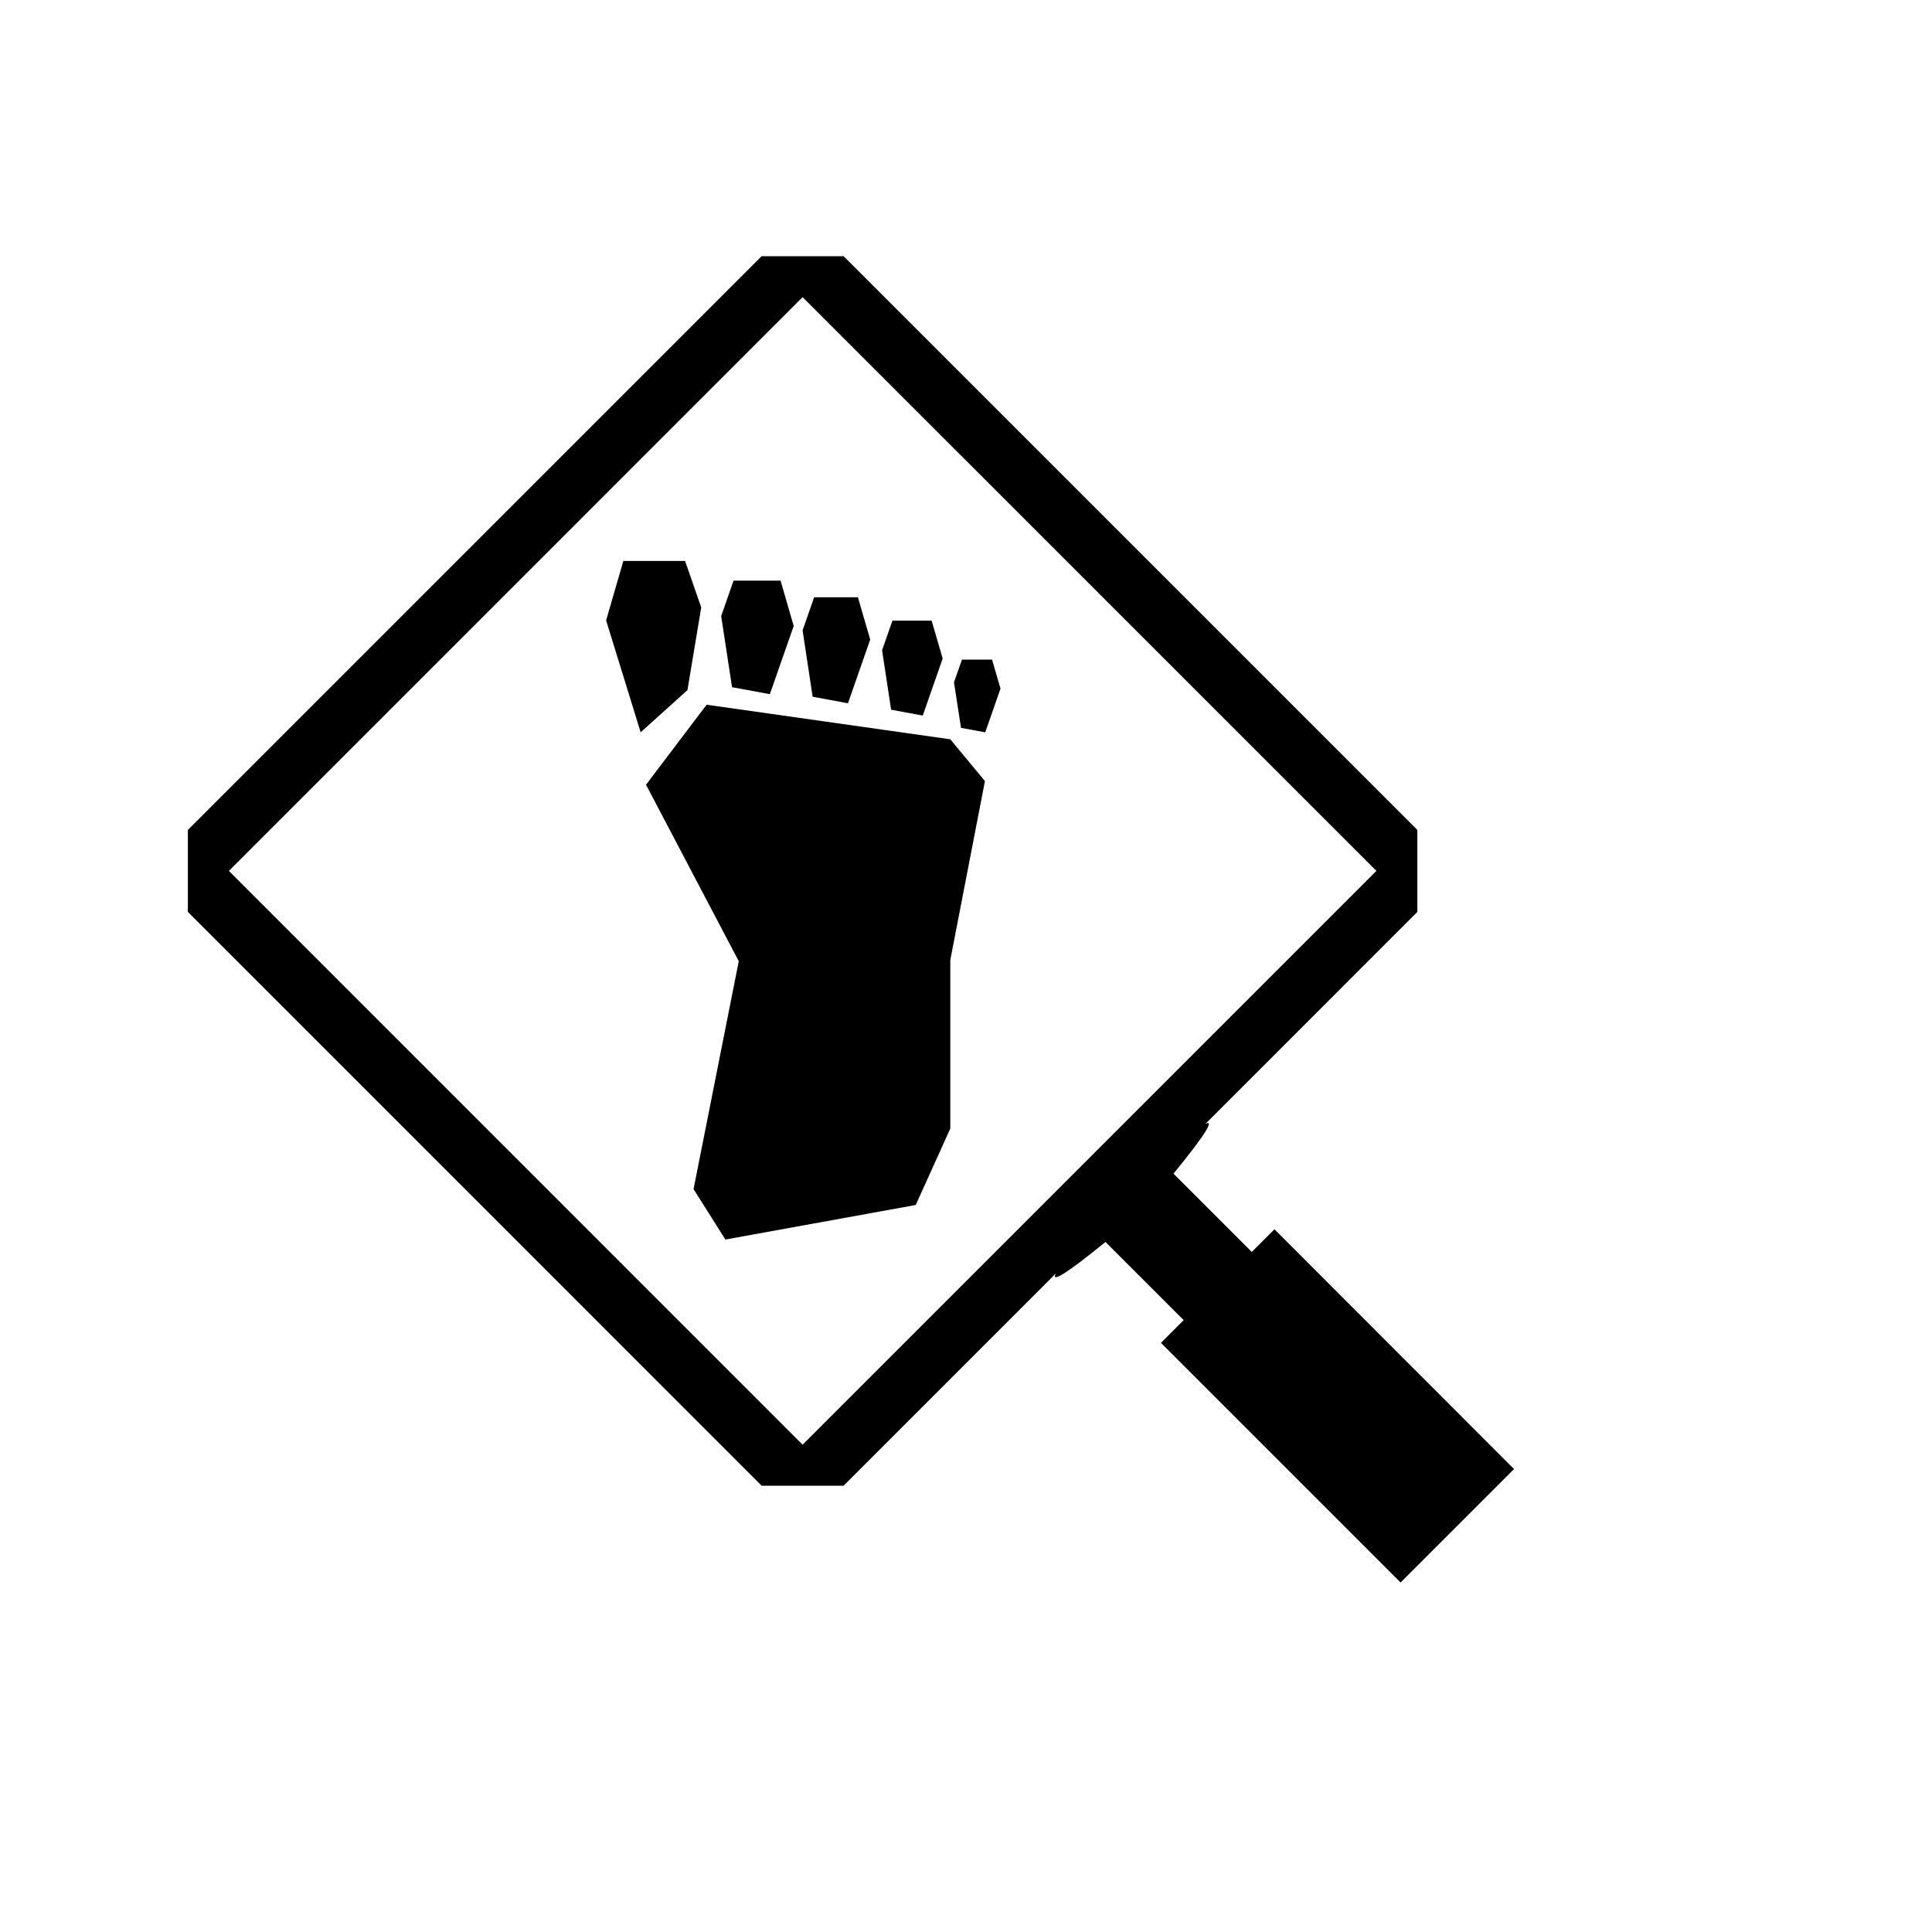 <?xml version="1.0" encoding="utf-8"?>
<!-- Generator: Adobe Illustrator 16.0.0, SVG Export Plug-In . SVG Version: 6.00 Build 0)  -->
<!DOCTYPE svg PUBLIC "-//W3C//DTD SVG 1.1//EN" "http://www.w3.org/Graphics/SVG/1.1/DTD/svg11.dtd">
<svg version="1.1" id="Layer_1" xmlns="http://www.w3.org/2000/svg" xmlns:xlink="http://www.w3.org/1999/xlink" x="0px" y="0px"
	 width="50px" height="50px" viewBox="0 0 50 50" enable-background="new 0 0 50 50" xml:space="preserve">
<g>
	<polygon points="18.287,18.238 16.719,20.309 19.119,24.876 17.949,30.774 18.773,32.079 23.699,31.185 24.594,29.207 
		24.594,24.843 25.49,20.215 24.594,19.133 	"/>
	<polygon points="18.148,15.72 17.729,14.517 16.133,14.517 15.686,16.055 16.58,18.952 17.791,17.86 	"/>
	<polygon points="19.924,17.965 20.541,16.2 20.201,15.027 18.984,15.027 18.664,15.945 18.945,17.784 	"/>
	<polygon points="21.945,18.201 22.521,16.552 22.203,15.458 21.07,15.458 20.771,16.314 21.031,18.031 	"/>
	<polygon points="23.881,18.519 24.396,17.043 24.111,16.062 23.096,16.062 22.828,16.829 23.062,18.367 	"/>
	<polygon points="25.674,17.07 24.896,17.07 24.689,17.658 24.871,18.837 25.498,18.952 25.893,17.821 	"/>
	<path d="M32.983,31.814L32.396,32.4l-2.026-2.026c0.883-1.08,1.048-1.4,0.826-1.288l5.485-5.486v-2.121L21.832,6.63h-2.121
		L4.862,21.479V23.6l14.849,14.85h2.121l5.492-5.492c-0.12,0.232,0.194,0.073,1.286-0.816l2.023,2.023l-0.588,0.588l6.202,6.202
		l2.936-2.936L32.983,31.814z M20.771,37.389L5.923,22.539L20.771,7.69l14.85,14.849L20.771,37.389z"/>
</g>
</svg>
